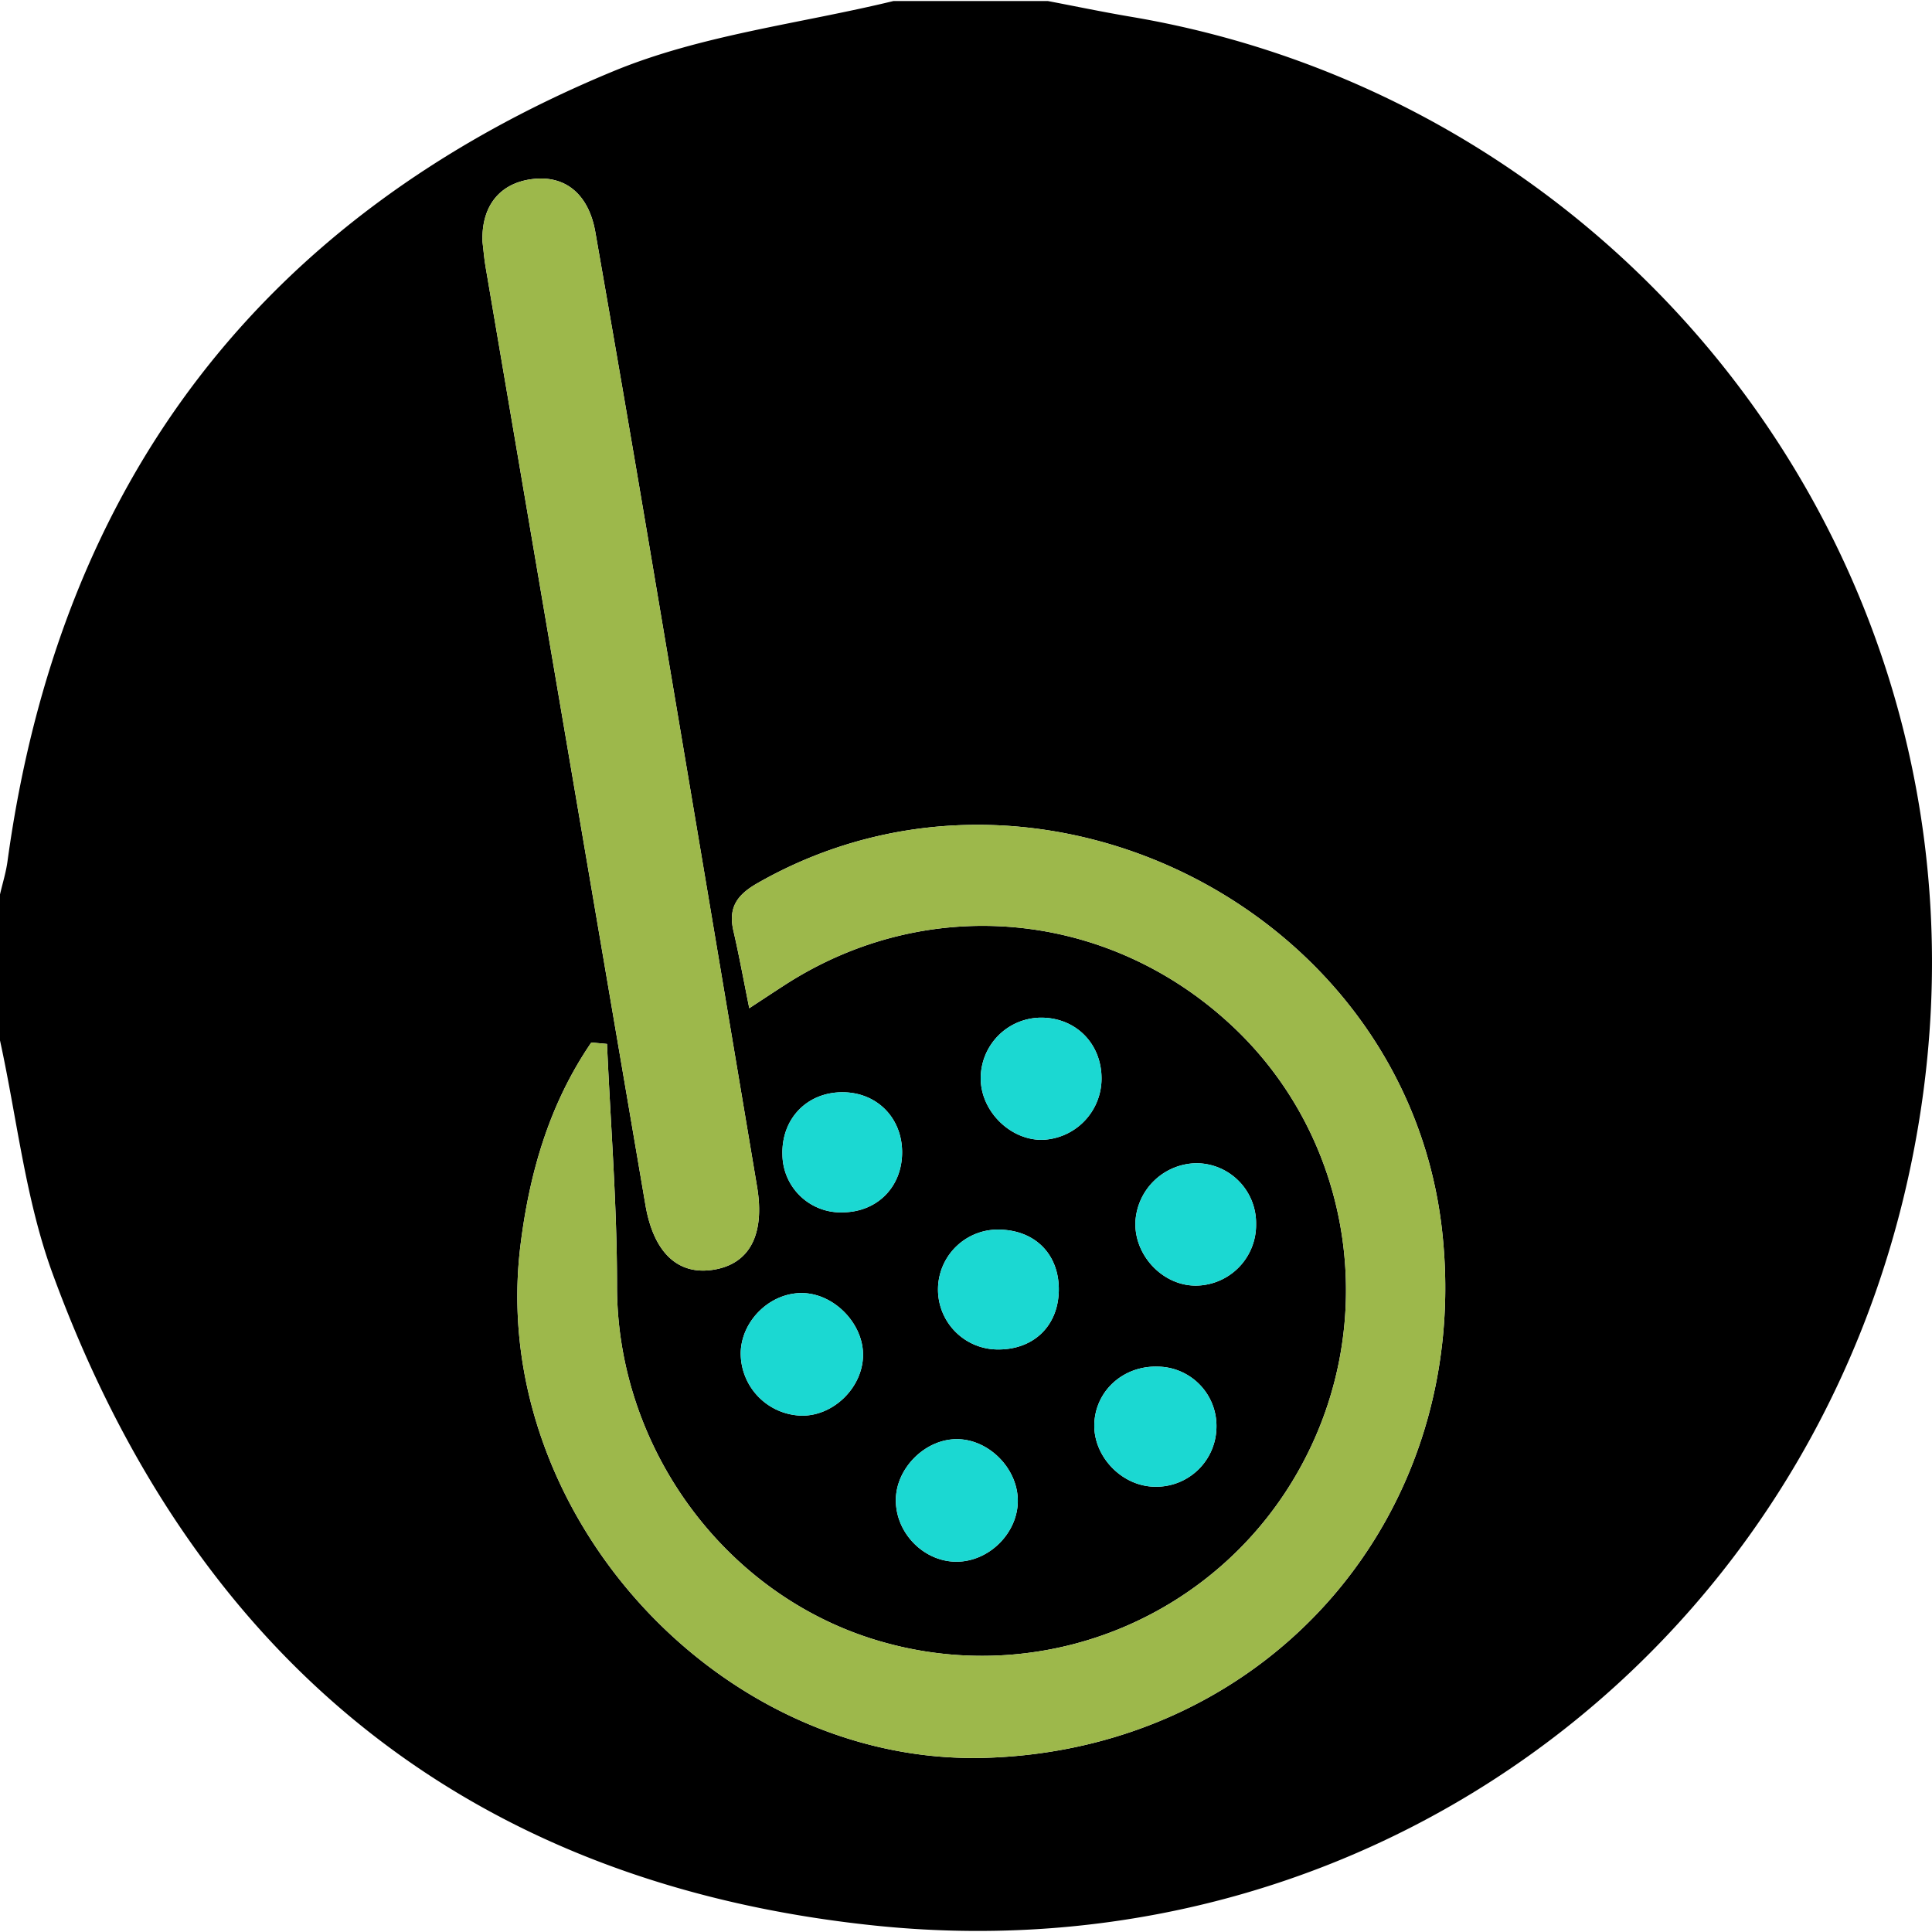 <svg id="CIRCLE_OUTLINE_BLACK" data-name="CIRCLE OUTLINE BLACK" xmlns="http://www.w3.org/2000/svg" viewBox="0 0 512 512"><path d="M236.749.279h40.976C285.05,1.673,292.353,3.2,299.704,4.442,433.316,27.004,529.975,152.399,509.18,293.143,488.943,430.111,368.951,524.521,231.961,510.307c-108.071-11.213-180.838-71.051-218.065-172.906C6.722,317.772,4.504,296.332,0,275.727V237.028c.673-2.916,1.582-5.8,1.985-8.753,13.709-100.32,67.198-170.768,160.524-209.383C185.83,9.242,211.927,6.303,236.749.279ZM160.864,276.654q-2.081-.192-4.162-.383c-11.055,16.164-16.362,34.339-18.77,53.711-8.774,70.59,52.688,138.212,123.661,135.849,74.971-2.497,128.764-64.693,120.602-139.441-9.299-85.16-107.118-134.823-181.496-92.319-5.503,3.145-7.742,6.55-6.326,12.658,1.505,6.491,2.691,13.055,4.194,20.463,3.869-2.534,6.679-4.399,9.514-6.226,37.729-24.32,85.628-19.872,118.539,11,31.884,29.909,39.319,78.214,17.992,116.899a96.227,96.227,0,0,1-109.639,46.572c-41.893-11.279-71.507-51.117-71.459-94.658C163.538,319.405,161.803,298.029,160.864,276.654Zm-33-212.579c.267,2.196.448,4.468.829,6.706Q149.848,195.052,171.044,319.316c2.156,12.638,8.591,18.712,18.083,17.169,9.534-1.549,13.633-9.31,11.497-22.04q-14.373-85.681-28.812-171.352-6.903-40.869-14.058-81.696c-1.575-8.974-7.08-14.941-16.282-13.985C132.575,48.339,127.526,54.459,127.864,64.075ZM291.919,285.904c.041-9.107-6.504-15.948-15.507-16.209a16.07,16.07,0,0,0-16.505,16.487c.234,8.481,7.888,15.966,16.245,15.884A16.249,16.249,0,0,0,291.919,285.904Zm-68.353,35.375c9.061-.188,15.533-6.857,15.502-15.976-.031-9.059-6.652-15.764-15.647-15.845-9.506-.086-16.369,6.996-16.068,16.581A15.455,15.455,0,0,0,223.566,321.28Zm5.148,37.899c.093-8.304-7.476-16.204-15.805-16.496-8.464-.297-16.222,6.945-16.606,15.501a16.541,16.541,0,0,0,16.241,16.98C220.969,375.219,228.62,367.656,228.714,359.179ZM332.873,324.364a15.883,15.883,0,0,0-15.697-16.097,16.423,16.423,0,0,0-16.286,15.648c-.275,9.026,7.562,17.051,16.388,16.781A16.081,16.081,0,0,0,332.873,324.364Zm-10.503,54.052a15.721,15.721,0,0,0-15.426-16.242c-9.028-.331-16.413,6.122-16.924,14.791-.521,8.827,7.209,16.995,16.122,17.033A15.958,15.958,0,0,0,322.37,378.416Zm-52.648,18.837c-.288-8.488-7.979-15.959-16.327-15.861-8.349.097-15.959,7.775-15.989,16.13-.033,9.088,7.918,16.802,16.83,16.328C262.792,413.396,270.008,405.662,269.722,397.253ZM280.59,342.096c.189-9.338-5.89-15.823-15.201-16.217a15.886,15.886,0,1,0-.73,31.744C273.996,357.59,280.403,351.347,280.59,342.096Z"/><path d="M160.864,276.654c.939,21.375,2.674,42.75,2.651,64.124-.047,43.541,29.567,83.379,71.459,94.658A96.227,96.227,0,0,0,344.613,388.864c21.326-38.686,13.892-86.991-17.992-116.899-32.912-30.873-80.811-35.32-118.539-11-2.835,1.827-5.645,3.693-9.514,6.226-1.503-7.407-2.689-13.972-4.194-20.463-1.416-6.108.823-9.513,6.326-12.658,74.378-42.504,172.197,7.159,181.496,92.319,8.162,74.749-45.631,136.945-120.602,139.441-70.973,2.363-132.435-65.259-123.661-135.849,2.408-19.372,7.715-37.547,18.77-53.711Q158.783,276.463,160.864,276.654Z" fill="#9db84b"/><path d="M127.864,64.075c-.338-9.616,4.71-15.736,13.608-16.661,9.202-.956,14.707,5.011,16.282,13.985q7.166,40.824,14.058,81.696Q186.281,228.76,200.624,314.446c2.135,12.73-1.963,20.491-11.497,22.04-9.492,1.542-15.928-4.531-18.083-17.169q-21.194-124.264-42.351-248.534C128.312,68.544,128.131,66.272,127.864,64.075Z" fill="#9db84b"/><path d="M291.919,285.904a16.249,16.249,0,0,1-15.767,16.163c-8.356.081-16.01-7.403-16.245-15.884a16.07,16.07,0,0,1,16.505-16.487C285.415,269.956,291.96,276.798,291.919,285.904Z" fill="#1bd8d2"/><path d="M223.566,321.28a15.455,15.455,0,0,1-16.214-15.24c-.301-9.585,6.563-16.667,16.068-16.581,8.995.081,15.616,6.786,15.647,15.845C239.099,314.423,232.627,321.092,223.566,321.28Z" fill="#1bd8d2"/><path d="M228.714,359.179c-.095,8.477-7.745,16.04-16.17,15.986a16.541,16.541,0,0,1-16.241-16.98c.383-8.556,8.142-15.798,16.606-15.501C221.238,342.975,228.807,350.874,228.714,359.179Z" fill="#1bd8d2"/><path d="M332.873,324.364a16.081,16.081,0,0,1-15.595,16.332c-8.826.27-16.663-7.755-16.388-16.781a16.423,16.423,0,0,1,16.286-15.648A15.883,15.883,0,0,1,332.873,324.364Z" fill="#1bd8d2"/><path d="M322.37,378.416a15.958,15.958,0,0,1-16.228,15.583c-8.913-.039-16.643-8.206-16.122-17.033.512-8.669,7.896-15.122,16.924-14.791A15.721,15.721,0,0,1,322.37,378.416Z" fill="#1bd8d2"/><path d="M269.722,397.253c.286,8.408-6.931,16.142-15.486,16.597-8.912.473-16.863-7.24-16.83-16.328.03-8.355,7.64-16.032,15.989-16.13C261.743,381.294,269.434,388.766,269.722,397.253Z" fill="#1bd8d2"/><path d="M280.59,342.096c-.187,9.251-6.594,15.495-15.932,15.527a15.886,15.886,0,1,1,.73-31.744C274.7,326.273,280.779,332.758,280.59,342.096Z" fill="#1bd8d2"/></svg>
